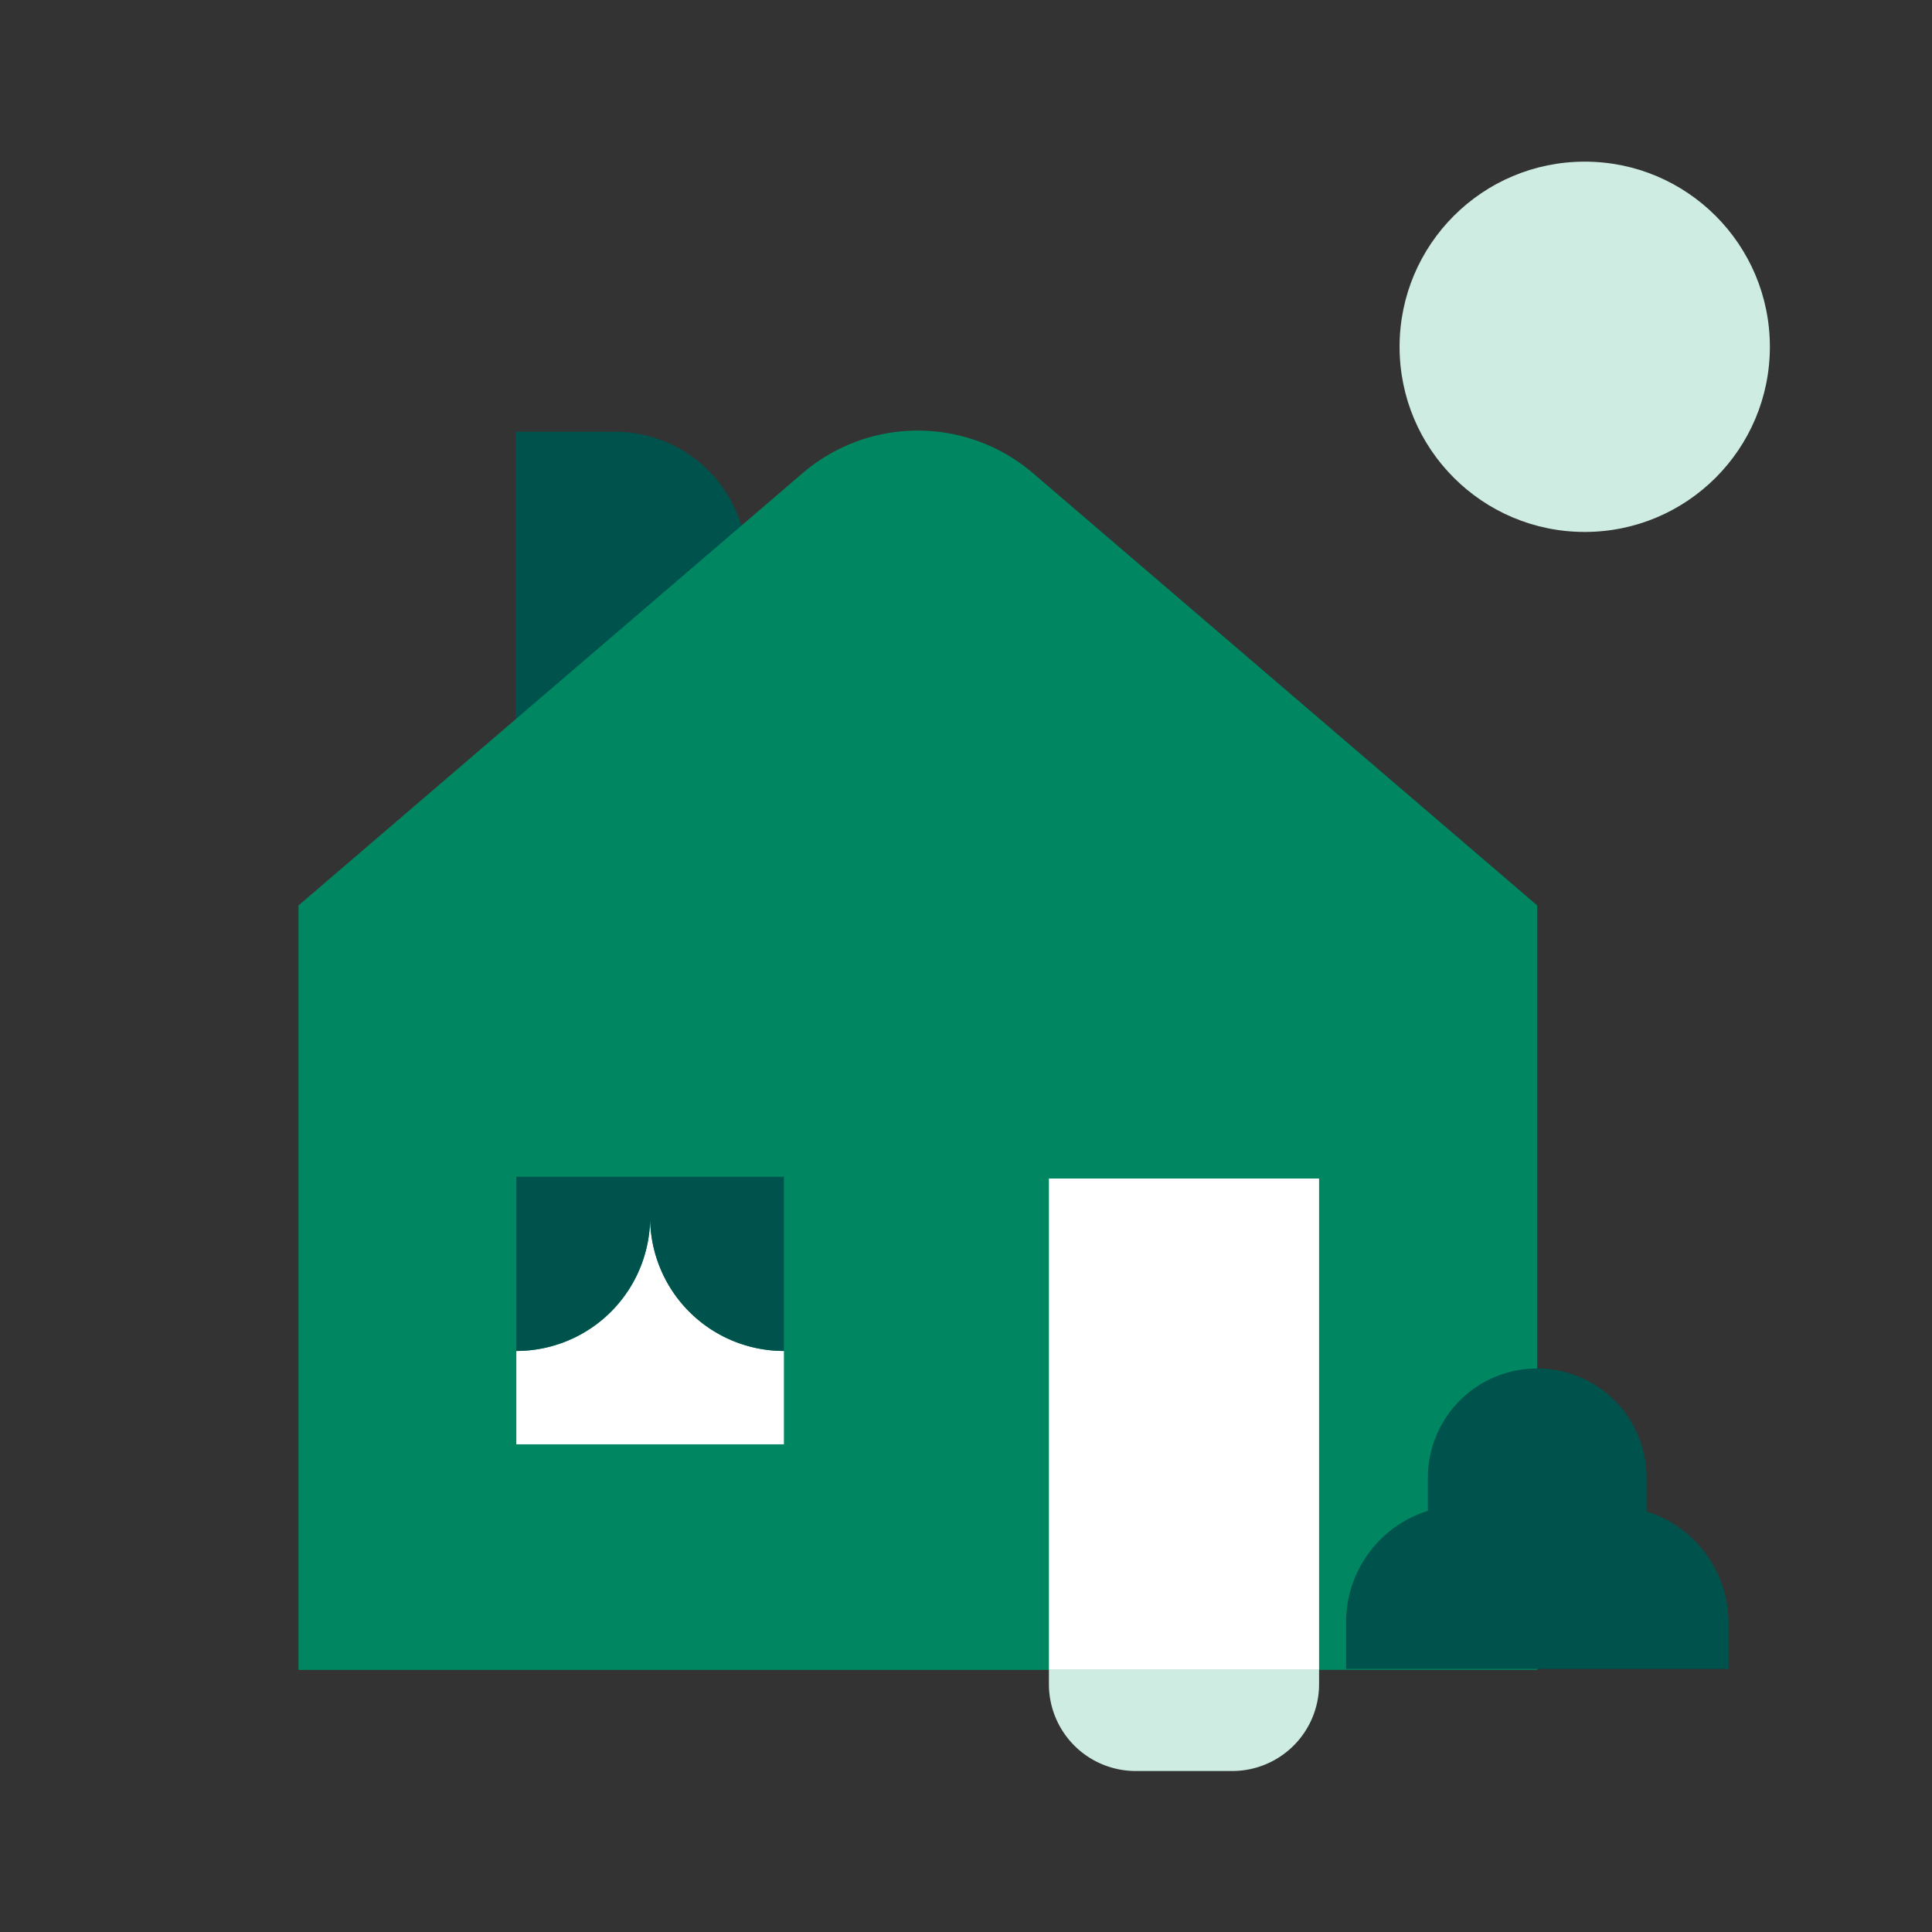 <svg id="Layer_1" data-name="Layer 1" xmlns="http://www.w3.org/2000/svg" viewBox="0 0 120 120">
  <rect x="0" y="0" width="120" height="120" fill="#333333" stroke="none"/>
  <defs>
    <style>
      .cls-1 {
        fill: #00524c;
      }

      .cls-2 {
        fill: #008761;
      }

      .cls-3 {
        fill: #fff;
      }

      .cls-4 {
        fill: #ceece2;
      }
    </style>
  </defs>
  <path class="cls-1" d="M24.9,33.95H53.52a0,0,0,0,1,0,0v6.18a8.18,8.18,0,0,1-8.18,8.18H33.07a8.18,8.18,0,0,1-8.18-8.18V33.95A0,0,0,0,1,24.9,33.95Z" transform="translate(-1.92 80.34) rotate(-90)" />
  <path class="cls-2" d="M64.16,29.39a11,11,0,0,0-14.31,0L18.54,56.24v47.48H95.48V56.24Z" />
  <rect class="cls-3" x="65.15" y="73.2" width="16.78" height="30.52" />
  <path class="cls-4" d="M65.15,103.72H81.93a0,0,0,0,1,0,0v.92A5.39,5.39,0,0,1,76.54,110h-6a5.39,5.39,0,0,1-5.39-5.39v-.92A0,0,0,0,1,65.15,103.72Z" />
  <path class="cls-3" d="M48.69,83.91a8.31,8.31,0,0,1-8.31-8.31,8.31,8.31,0,0,1-8.31,8.31v5.8H48.69Z" />
  <path class="cls-1" d="M40.38,75.6a8.31,8.31,0,0,0,8.31,8.31V73.09H32.07V83.91A8.31,8.31,0,0,0,40.38,75.6Z" />
  <path class="cls-1" d="M107.36,100.77a7.25,7.25,0,0,0-5.09-6.89V91.82A6.78,6.78,0,0,0,95.48,85h0a6.78,6.78,0,0,0-6.79,6.78v2.06a7.24,7.24,0,0,0-5.08,6.89v2.93h23.75Z" />
  <circle class="cls-4" cx="98.43" cy="21.54" r="11.5" />
</svg>
